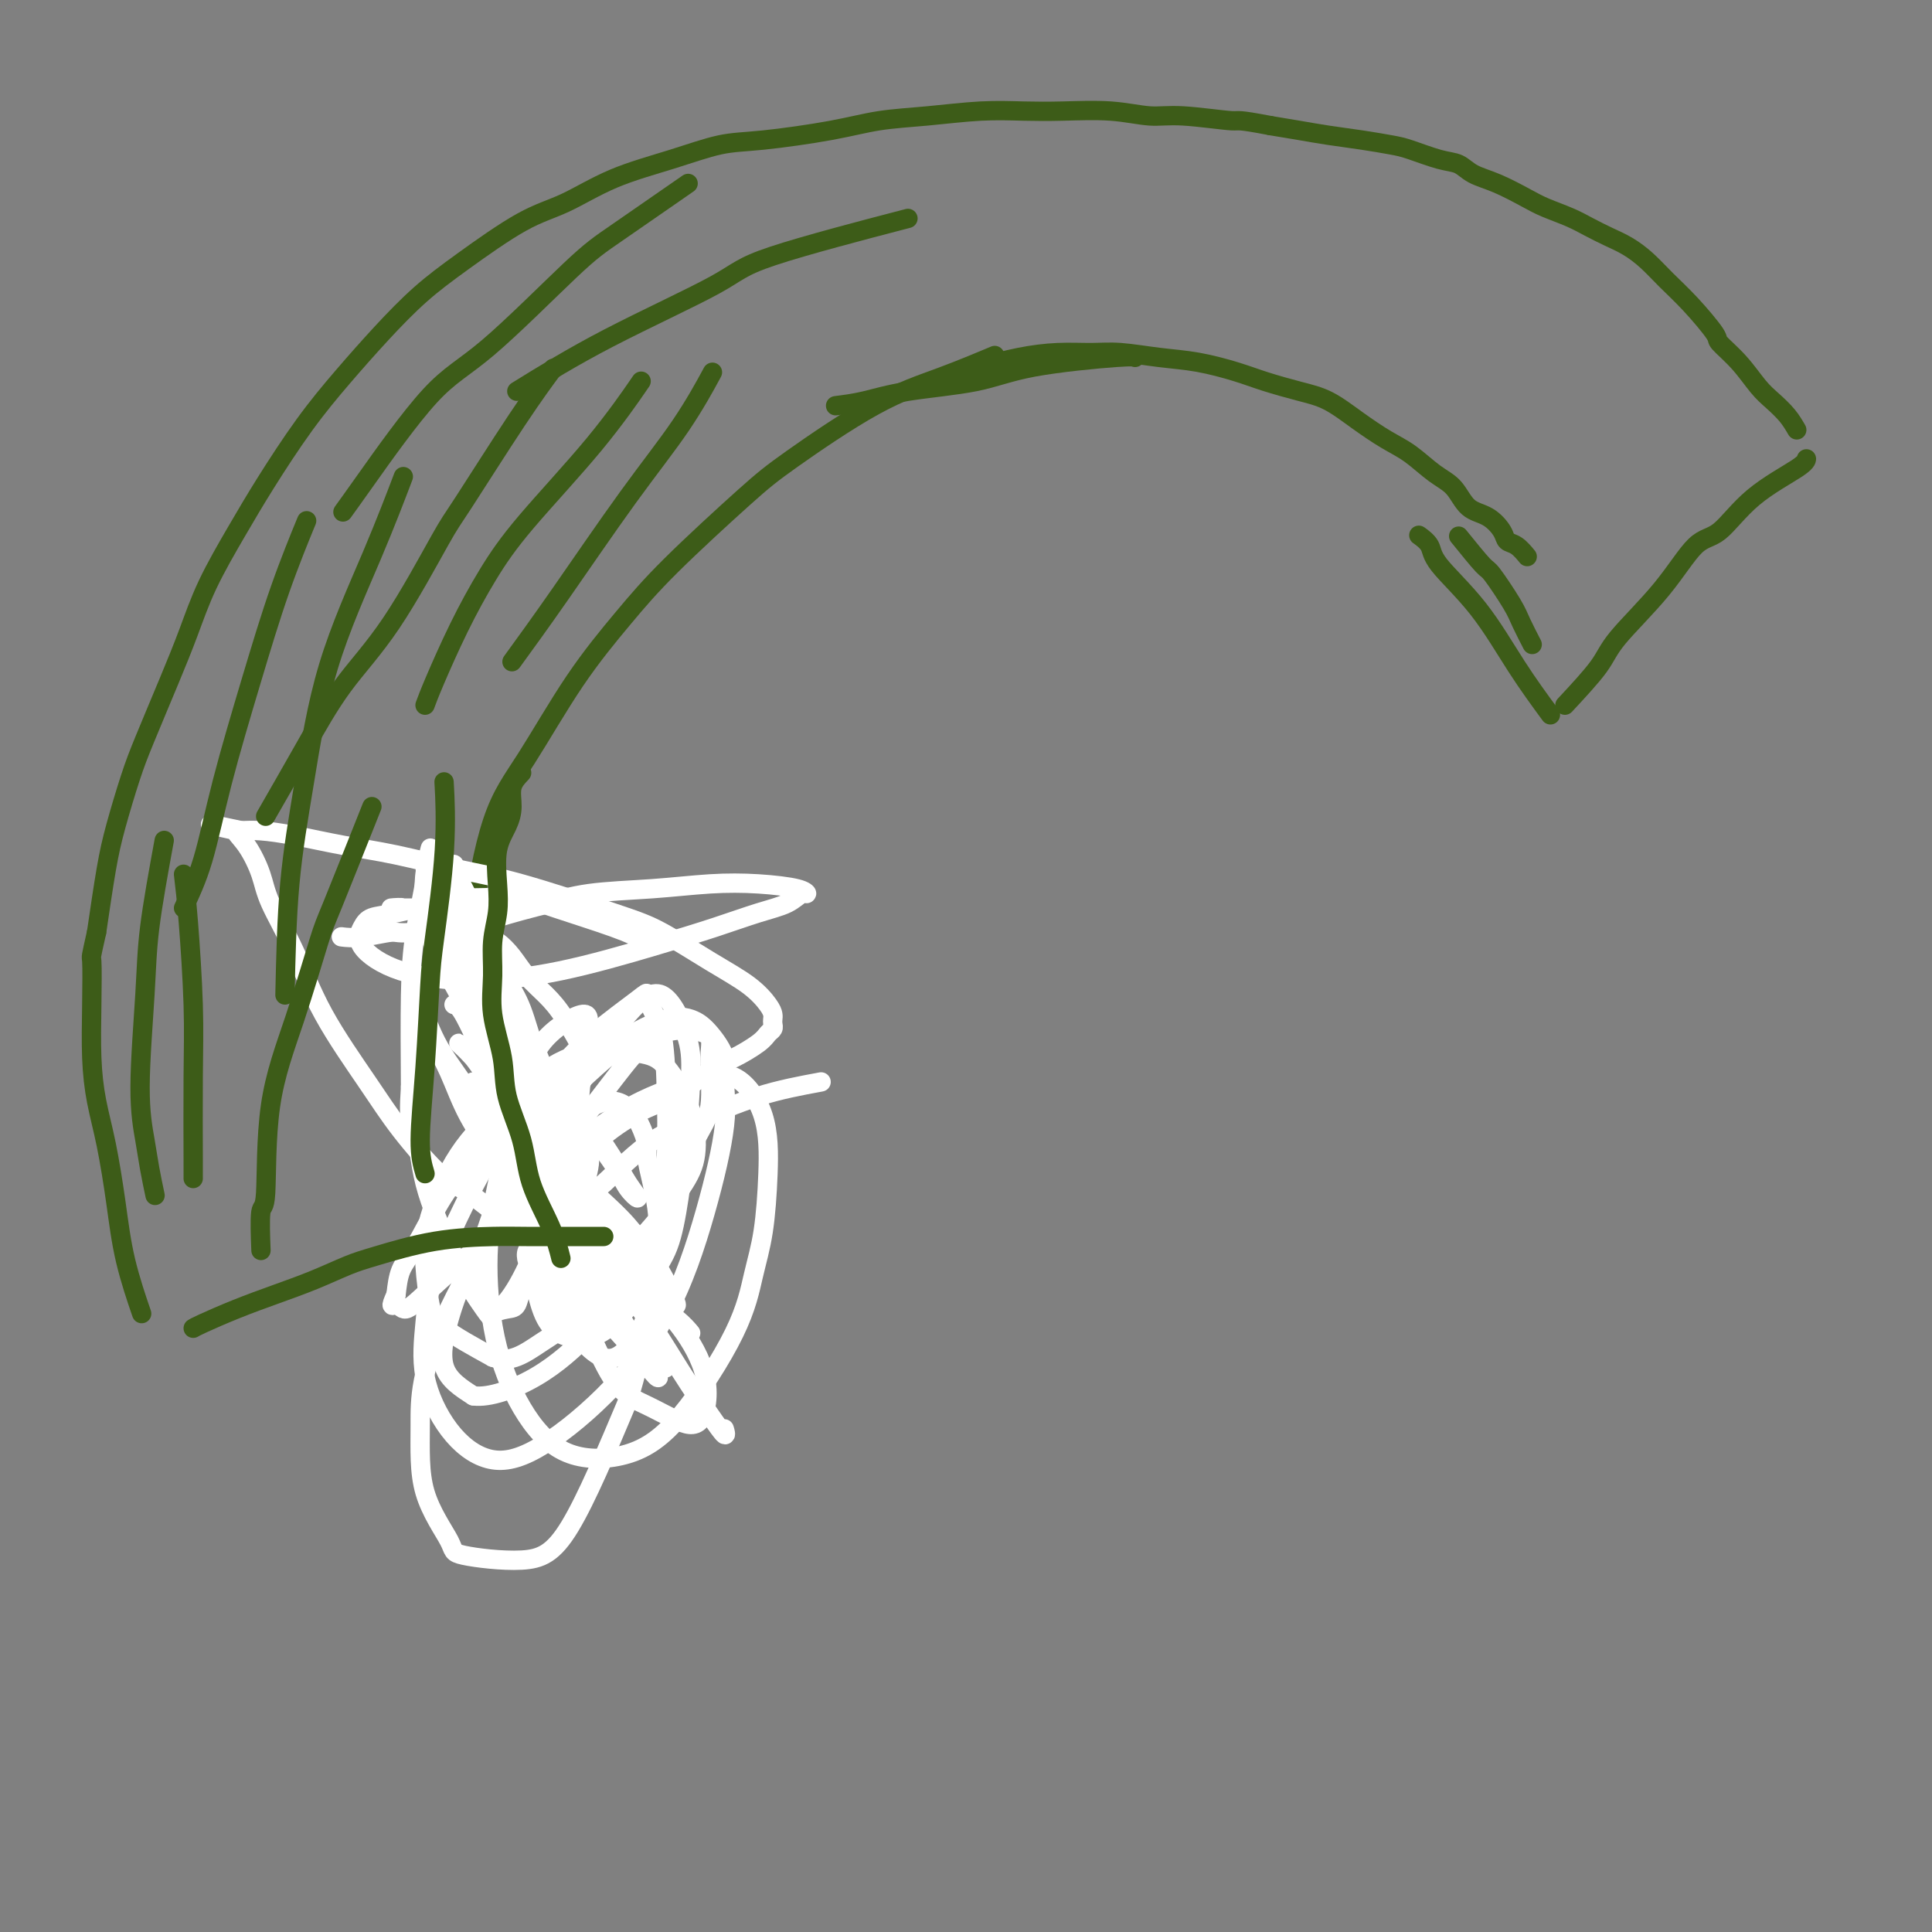 <svg viewBox='0 0 400 400' version='1.1' xmlns='http://www.w3.org/2000/svg' xmlns:xlink='http://www.w3.org/1999/xlink'><rect x="0" y="0" width="400" height="400" fill="#808080" stroke="none"/><g fill='none' stroke='#3D5C18' stroke-width='4' stroke-linecap='round' stroke-linejoin='round'><path d='M126,265c-2.058,-2.583 -4.115,-5.167 -6,-8c-1.885,-2.833 -3.597,-5.917 -5,-8c-1.403,-2.083 -2.498,-3.167 -4,-6c-1.502,-2.833 -3.412,-7.416 -5,-11c-1.588,-3.584 -2.856,-6.168 -4,-10c-1.144,-3.832 -2.166,-8.911 -3,-14c-0.834,-5.089 -1.482,-10.189 -1,-17c0.482,-6.811 2.093,-15.335 4,-21c1.907,-5.665 4.109,-8.472 7,-13c2.891,-4.528 6.472,-10.778 10,-16c3.528,-5.222 7.005,-9.418 10,-13c2.995,-3.582 5.510,-6.550 10,-11c4.490,-4.450 10.956,-10.380 15,-14c4.044,-3.620 5.667,-4.928 10,-8c4.333,-3.072 11.378,-7.906 17,-11c5.622,-3.094 9.821,-4.448 14,-6c4.179,-1.552 8.337,-3.300 10,-4c1.663,-0.700 0.832,-0.350 0,0'/><path d='M173,84c1.879,-0.237 3.757,-0.474 6,-1c2.243,-0.526 4.850,-1.342 9,-2c4.150,-0.658 9.844,-1.157 14,-2c4.156,-0.843 6.774,-2.030 12,-3c5.226,-0.970 13.061,-1.723 17,-2c3.939,-0.277 3.983,-0.079 4,0c0.017,0.079 0.009,0.040 0,0'/></g>
<g fill='none' stroke='#FFFFFF' stroke-width='4' stroke-linecap='round' stroke-linejoin='round'><path d='M143,276c-0.712,-0.848 -1.424,-1.696 -3,-3c-1.576,-1.304 -4.015,-3.064 -5,-4c-0.985,-0.936 -0.515,-1.049 -1,-2c-0.485,-0.951 -1.926,-2.740 -3,-4c-1.074,-1.260 -1.781,-1.990 -3,-4c-1.219,-2.010 -2.948,-5.298 -5,-9c-2.052,-3.702 -4.425,-7.816 -6,-11c-1.575,-3.184 -2.351,-5.438 -5,-9c-2.649,-3.562 -7.172,-8.433 -10,-12c-2.828,-3.567 -3.963,-5.832 -5,-8c-1.037,-2.168 -1.978,-4.241 -3,-6c-1.022,-1.759 -2.127,-3.204 -3,-5c-0.873,-1.796 -1.516,-3.942 -2,-6c-0.484,-2.058 -0.809,-4.029 -1,-6c-0.191,-1.971 -0.247,-3.941 0,-6c0.247,-2.059 0.797,-4.208 1,-5c0.203,-0.792 0.058,-0.226 0,0c-0.058,0.226 -0.029,0.113 0,0'/><path d='M98,224c1.387,4.715 2.774,9.430 4,13c1.226,3.570 2.290,5.995 5,11c2.710,5.005 7.066,12.590 10,18c2.934,5.410 4.445,8.643 6,12c1.555,3.357 3.153,6.836 5,9c1.847,2.164 3.945,3.013 6,4c2.055,0.987 4.069,2.110 6,3c1.931,0.890 3.778,1.545 5,0c1.222,-1.545 1.817,-5.290 1,-9c-0.817,-3.710 -3.046,-7.384 -5,-10c-1.954,-2.616 -3.633,-4.174 -5,-6c-1.367,-1.826 -2.420,-3.922 -4,-6c-1.580,-2.078 -3.685,-4.140 -6,-7c-2.315,-2.860 -4.839,-6.518 -7,-10c-2.161,-3.482 -3.958,-6.790 -6,-10c-2.042,-3.210 -4.330,-6.324 -6,-9c-1.670,-2.676 -2.722,-4.913 -4,-7c-1.278,-2.087 -2.783,-4.023 -4,-6c-1.217,-1.977 -2.145,-3.994 -3,-5c-0.855,-1.006 -1.638,-1.001 -2,-1c-0.362,0.001 -0.305,-0.003 0,0c0.305,0.003 0.857,0.013 2,2c1.143,1.987 2.878,5.952 5,10c2.122,4.048 4.631,8.178 7,13c2.369,4.822 4.599,10.337 7,15c2.401,4.663 4.972,8.475 7,12c2.028,3.525 3.514,6.762 5,10'/><path d='M127,270c5.975,10.907 5.411,7.673 6,8c0.589,0.327 2.329,4.215 3,6c0.671,1.785 0.271,1.468 -1,0c-1.271,-1.468 -3.414,-4.087 -6,-7c-2.586,-2.913 -5.615,-6.121 -9,-10c-3.385,-3.879 -7.125,-8.428 -10,-13c-2.875,-4.572 -4.883,-9.166 -7,-13c-2.117,-3.834 -4.342,-6.908 -6,-10c-1.658,-3.092 -2.750,-6.204 -4,-9c-1.250,-2.796 -2.657,-5.278 -4,-8c-1.343,-2.722 -2.620,-5.684 -3,-7c-0.380,-1.316 0.137,-0.987 1,1c0.863,1.987 2.071,5.630 4,9c1.929,3.370 4.580,6.466 8,12c3.420,5.534 7.608,13.507 10,18c2.392,4.493 2.989,5.507 5,8c2.011,2.493 5.436,6.467 8,10c2.564,3.533 4.266,6.626 7,10c2.734,3.374 6.499,7.028 8,8c1.501,0.972 0.738,-0.740 0,-3c-0.738,-2.260 -1.453,-5.068 -3,-8c-1.547,-2.932 -3.928,-5.987 -6,-9c-2.072,-3.013 -3.836,-5.982 -6,-9c-2.164,-3.018 -4.728,-6.083 -7,-9c-2.272,-2.917 -4.251,-5.685 -6,-8c-1.749,-2.315 -3.268,-4.176 -5,-6c-1.732,-1.824 -3.677,-3.610 -4,-4c-0.323,-0.390 0.975,0.617 3,2c2.025,1.383 4.776,3.142 7,5c2.224,1.858 3.921,3.817 6,6c2.079,2.183 4.539,4.592 7,7'/><path d='M123,247c5.140,4.618 6.489,6.164 8,8c1.511,1.836 3.183,3.961 5,7c1.817,3.039 3.780,6.992 4,8c0.220,1.008 -1.304,-0.928 -3,-3c-1.696,-2.072 -3.565,-4.281 -6,-7c-2.435,-2.719 -5.434,-5.949 -8,-9c-2.566,-3.051 -4.697,-5.923 -7,-9c-2.303,-3.077 -4.779,-6.360 -7,-9c-2.221,-2.640 -4.189,-4.637 -6,-7c-1.811,-2.363 -3.465,-5.093 -5,-7c-1.535,-1.907 -2.951,-2.991 -3,-3c-0.049,-0.009 1.268,1.057 3,3c1.732,1.943 3.879,4.762 6,8c2.121,3.238 4.218,6.894 7,11c2.782,4.106 6.250,8.663 9,13c2.750,4.337 4.783,8.453 7,12c2.217,3.547 4.618,6.526 7,10c2.382,3.474 4.743,7.442 7,11c2.257,3.558 4.409,6.706 6,9c1.591,2.294 2.621,3.733 3,4c0.379,0.267 0.108,-0.638 0,-1c-0.108,-0.362 -0.054,-0.181 0,0'/><path d='M170,224c-4.252,0.787 -8.505,1.574 -13,3c-4.495,1.426 -9.233,3.492 -13,5c-3.767,1.508 -6.562,2.459 -10,5c-3.438,2.541 -7.520,6.673 -9,8c-1.480,1.327 -0.358,-0.150 -2,1c-1.642,1.150 -6.046,4.928 -8,7c-1.954,2.072 -1.456,2.439 -2,3c-0.544,0.561 -2.129,1.315 -3,2c-0.871,0.685 -1.028,1.299 -1,2c0.028,0.701 0.241,1.487 1,2c0.759,0.513 2.065,0.754 3,1c0.935,0.246 1.498,0.499 4,0c2.502,-0.499 6.944,-1.749 10,-3c3.056,-1.251 4.727,-2.502 7,-5c2.273,-2.498 5.149,-6.241 7,-9c1.851,-2.759 2.677,-4.533 3,-7c0.323,-2.467 0.143,-5.628 -1,-9c-1.143,-3.372 -3.251,-6.954 -5,-9c-1.749,-2.046 -3.141,-2.557 -6,-3c-2.859,-0.443 -7.186,-0.817 -11,0c-3.814,0.817 -7.114,2.827 -10,5c-2.886,2.173 -5.359,4.510 -8,7c-2.641,2.490 -5.450,5.133 -8,9c-2.550,3.867 -4.841,8.959 -6,13c-1.159,4.041 -1.187,7.032 -1,10c0.187,2.968 0.589,5.915 1,8c0.411,2.085 0.832,3.310 3,5c2.168,1.690 6.084,3.845 10,6'/><path d='M102,281c3.744,1.355 6.605,-0.759 10,-3c3.395,-2.241 7.324,-4.611 11,-8c3.676,-3.389 7.099,-7.799 10,-12c2.901,-4.201 5.278,-8.193 7,-12c1.722,-3.807 2.788,-7.428 4,-10c1.212,-2.572 2.571,-4.096 3,-7c0.429,-2.904 -0.071,-7.188 0,-10c0.071,-2.812 0.712,-4.152 -1,-5c-1.712,-0.848 -5.779,-1.205 -9,0c-3.221,1.205 -5.597,3.972 -8,7c-2.403,3.028 -4.835,6.316 -7,9c-2.165,2.684 -4.065,4.762 -6,9c-1.935,4.238 -3.904,10.635 -5,14c-1.096,3.365 -1.318,3.696 -1,7c0.318,3.304 1.177,9.579 3,13c1.823,3.421 4.610,3.988 7,4c2.390,0.012 4.382,-0.532 7,-3c2.618,-2.468 5.862,-6.861 8,-10c2.138,-3.139 3.171,-5.024 4,-8c0.829,-2.976 1.455,-7.042 2,-11c0.545,-3.958 1.009,-7.808 1,-11c-0.009,-3.192 -0.490,-5.725 -2,-9c-1.510,-3.275 -4.050,-7.292 -6,-9c-1.950,-1.708 -3.312,-1.108 -6,1c-2.688,2.108 -6.702,5.723 -9,8c-2.298,2.277 -2.881,3.214 -5,6c-2.119,2.786 -5.775,7.421 -8,11c-2.225,3.579 -3.019,6.104 -4,9c-0.981,2.896 -2.149,6.164 -3,9c-0.851,2.836 -1.386,5.239 -1,7c0.386,1.761 1.693,2.881 3,4'/><path d='M101,271c1.193,1.479 3.174,-0.322 5,-3c1.826,-2.678 3.496,-6.233 5,-10c1.504,-3.767 2.841,-7.746 4,-11c1.159,-3.254 2.141,-5.785 3,-9c0.859,-3.215 1.596,-7.116 2,-11c0.404,-3.884 0.474,-7.750 1,-11c0.526,-3.250 1.510,-5.883 0,-6c-1.510,-0.117 -5.512,2.283 -8,5c-2.488,2.717 -3.463,5.753 -5,11c-1.537,5.247 -3.635,12.706 -5,19c-1.365,6.294 -1.997,11.424 -2,17c-0.003,5.576 0.622,11.597 2,17c1.378,5.403 3.510,10.186 6,14c2.490,3.814 5.338,6.659 9,8c3.662,1.341 8.136,1.180 12,0c3.864,-1.180 7.116,-3.377 11,-8c3.884,-4.623 8.400,-11.671 11,-17c2.600,-5.329 3.283,-8.939 4,-12c0.717,-3.061 1.469,-5.573 2,-9c0.531,-3.427 0.842,-7.771 1,-12c0.158,-4.229 0.163,-8.344 -1,-12c-1.163,-3.656 -3.495,-6.852 -6,-8c-2.505,-1.148 -5.184,-0.247 -9,1c-3.816,1.247 -8.769,2.839 -14,6c-5.231,3.161 -10.741,7.891 -15,12c-4.259,4.109 -7.268,7.595 -10,11c-2.732,3.405 -5.186,6.727 -7,10c-1.814,3.273 -2.988,6.497 -4,10c-1.012,3.503 -1.860,7.287 -1,10c0.860,2.713 3.430,4.357 6,6'/><path d='M98,289c3.299,0.460 8.547,-1.390 13,-4c4.453,-2.610 8.111,-5.981 11,-9c2.889,-3.019 5.009,-5.684 8,-11c2.991,-5.316 6.855,-13.281 9,-18c2.145,-4.719 2.573,-6.193 3,-10c0.427,-3.807 0.853,-9.949 1,-14c0.147,-4.051 0.016,-6.013 -1,-9c-1.016,-2.987 -2.916,-7.000 -5,-8c-2.084,-1.000 -4.352,1.012 -7,4c-2.648,2.988 -5.674,6.952 -8,11c-2.326,4.048 -3.950,8.181 -5,12c-1.050,3.819 -1.525,7.323 -2,12c-0.475,4.677 -0.951,10.528 -1,15c-0.049,4.472 0.330,7.565 2,11c1.670,3.435 4.632,7.211 7,9c2.368,1.789 4.143,1.590 6,0c1.857,-1.590 3.796,-4.572 5,-8c1.204,-3.428 1.672,-7.300 2,-11c0.328,-3.700 0.515,-7.226 0,-11c-0.515,-3.774 -1.731,-7.797 -2,-10c-0.269,-2.203 0.410,-2.586 -1,-6c-1.410,-3.414 -4.909,-9.858 -13,-3c-8.091,6.858 -20.773,27.017 -27,40c-6.227,12.983 -5.999,18.791 -6,24c-0.001,5.209 -0.232,9.820 1,14c1.232,4.180 3.927,7.929 5,10c1.073,2.071 0.525,2.462 3,3c2.475,0.538 7.974,1.222 12,1c4.026,-0.222 6.579,-1.349 10,-7c3.421,-5.651 7.711,-15.825 12,-26'/><path d='M130,290c3.372,-10.730 5.804,-24.557 7,-36c1.196,-11.443 1.158,-20.504 1,-27c-0.158,-6.496 -0.435,-10.427 -1,-13c-0.565,-2.573 -1.419,-3.786 -2,-5c-0.581,-1.214 -0.890,-2.427 -1,-3c-0.110,-0.573 -0.022,-0.506 -2,1c-1.978,1.506 -6.021,4.449 -9,7c-2.979,2.551 -4.893,4.708 -8,8c-3.107,3.292 -7.408,7.719 -12,15c-4.592,7.281 -9.474,17.416 -12,24c-2.526,6.584 -2.696,9.617 -3,13c-0.304,3.383 -0.741,7.116 0,11c0.741,3.884 2.660,7.919 5,11c2.340,3.081 5.101,5.208 8,6c2.899,0.792 5.937,0.248 10,-2c4.063,-2.248 9.151,-6.201 14,-11c4.849,-4.799 9.459,-10.446 13,-17c3.541,-6.554 6.012,-14.017 8,-21c1.988,-6.983 3.493,-13.485 4,-18c0.507,-4.515 0.017,-7.041 0,-9c-0.017,-1.959 0.441,-3.350 0,-5c-0.441,-1.650 -1.779,-3.559 -3,-5c-1.221,-1.441 -2.324,-2.414 -4,-3c-1.676,-0.586 -3.924,-0.783 -8,1c-4.076,1.783 -9.980,5.548 -15,9c-5.020,3.452 -9.156,6.593 -13,10c-3.844,3.407 -7.398,7.082 -10,10c-2.602,2.918 -4.254,5.081 -6,8c-1.746,2.919 -3.585,6.594 -5,9c-1.415,2.406 -2.404,3.545 -3,5c-0.596,1.455 -0.798,3.228 -1,5'/><path d='M82,268c-1.466,3.296 -0.630,2.038 0,2c0.630,-0.038 1.054,1.146 2,1c0.946,-0.146 2.413,-1.620 5,-4c2.587,-2.380 6.293,-5.665 9,-8c2.707,-2.335 4.416,-3.721 6,-5c1.584,-1.279 3.044,-2.450 5,-4c1.956,-1.550 4.407,-3.480 7,-6c2.593,-2.520 5.327,-5.631 8,-8c2.673,-2.369 5.283,-3.995 7,-5c1.717,-1.005 2.540,-1.389 4,-2c1.460,-0.611 3.557,-1.449 6,-3c2.443,-1.551 5.233,-3.816 7,-5c1.767,-1.184 2.512,-1.287 4,-2c1.488,-0.713 3.719,-2.036 5,-3c1.281,-0.964 1.612,-1.567 2,-2c0.388,-0.433 0.835,-0.695 1,-1c0.165,-0.305 0.049,-0.654 0,-1c-0.049,-0.346 -0.031,-0.691 0,-1c0.031,-0.309 0.075,-0.582 0,-1c-0.075,-0.418 -0.268,-0.979 -1,-2c-0.732,-1.021 -2.001,-2.500 -4,-4c-1.999,-1.500 -4.727,-3.020 -8,-5c-3.273,-1.980 -7.092,-4.421 -10,-6c-2.908,-1.579 -4.906,-2.296 -10,-4c-5.094,-1.704 -13.284,-4.397 -19,-6c-5.716,-1.603 -8.959,-2.118 -13,-3c-4.041,-0.882 -8.881,-2.131 -13,-3c-4.119,-0.869 -7.516,-1.357 -11,-2c-3.484,-0.643 -7.053,-1.442 -10,-2c-2.947,-0.558 -5.270,-0.874 -7,-1c-1.730,-0.126 -2.865,-0.063 -4,0'/><path d='M50,172c-12.118,-2.603 -3.913,-0.609 -1,0c2.913,0.609 0.533,-0.167 0,0c-0.533,0.167 0.783,1.275 2,3c1.217,1.725 2.337,4.065 3,6c0.663,1.935 0.869,3.465 2,6c1.131,2.535 3.187,6.077 5,10c1.813,3.923 3.382,8.229 6,13c2.618,4.771 6.284,10.006 9,14c2.716,3.994 4.481,6.745 7,10c2.519,3.255 5.792,7.013 8,9c2.208,1.987 3.350,2.204 6,4c2.650,1.796 6.808,5.173 9,7c2.192,1.827 2.416,2.106 4,3c1.584,0.894 4.526,2.404 6,3c1.474,0.596 1.479,0.277 2,0c0.521,-0.277 1.557,-0.511 1,-2c-0.557,-1.489 -2.707,-4.234 -4,-7c-1.293,-2.766 -1.729,-5.555 -3,-9c-1.271,-3.445 -3.377,-7.547 -5,-11c-1.623,-3.453 -2.763,-6.258 -4,-9c-1.237,-2.742 -2.569,-5.423 -4,-9c-1.431,-3.577 -2.959,-8.051 -4,-12c-1.041,-3.949 -1.593,-7.371 -2,-10c-0.407,-2.629 -0.668,-4.463 -1,-6c-0.332,-1.537 -0.737,-2.776 -1,-4c-0.263,-1.224 -0.386,-2.435 -1,-3c-0.614,-0.565 -1.720,-0.486 -2,0c-0.280,0.486 0.265,1.378 0,4c-0.265,2.622 -1.341,6.975 -2,11c-0.659,4.025 -0.903,7.721 -1,13c-0.097,5.279 -0.049,12.139 0,19'/><path d='M85,225c-0.600,8.825 0.400,7.388 1,9c0.600,1.612 0.799,6.271 2,11c1.201,4.729 3.403,9.526 5,13c1.597,3.474 2.589,5.624 4,8c1.411,2.376 3.242,4.979 4,6c0.758,1.021 0.442,0.461 1,0c0.558,-0.461 1.989,-0.823 3,-1c1.011,-0.177 1.601,-0.169 2,-1c0.399,-0.831 0.606,-2.501 2,-5c1.394,-2.499 3.975,-5.827 5,-7c1.025,-1.173 0.493,-0.193 1,-1c0.507,-0.807 2.052,-3.402 3,-5c0.948,-1.598 1.300,-2.199 2,-4c0.700,-1.801 1.747,-4.802 2,-7c0.253,-2.198 -0.290,-3.591 -1,-5c-0.710,-1.409 -1.588,-2.832 -3,-5c-1.412,-2.168 -3.357,-5.081 -5,-7c-1.643,-1.919 -2.984,-2.846 -5,-5c-2.016,-2.154 -4.708,-5.536 -7,-8c-2.292,-2.464 -4.183,-4.011 -5,-6c-0.817,-1.989 -0.560,-4.421 -1,-6c-0.440,-1.579 -1.578,-2.304 -2,-4c-0.422,-1.696 -0.127,-4.361 0,-6c0.127,-1.639 0.085,-2.251 0,-3c-0.085,-0.749 -0.214,-1.636 0,-2c0.214,-0.364 0.769,-0.205 1,1c0.231,1.205 0.136,3.455 1,6c0.864,2.545 2.685,5.383 4,8c1.315,2.617 2.123,5.012 3,7c0.877,1.988 1.822,3.568 3,6c1.178,2.432 2.589,5.716 4,9'/><path d='M109,221c3.000,6.211 2.498,4.238 3,5c0.502,0.762 2.006,4.258 3,6c0.994,1.742 1.478,1.730 2,2c0.522,0.270 1.083,0.821 1,1c-0.083,0.179 -0.810,-0.014 -1,0c-0.190,0.014 0.158,0.233 0,0c-0.158,-0.233 -0.823,-0.920 -2,-2c-1.177,-1.080 -2.865,-2.555 -4,-4c-1.135,-1.445 -1.718,-2.862 -2,-4c-0.282,-1.138 -0.265,-1.997 -1,-4c-0.735,-2.003 -2.223,-5.150 -3,-7c-0.777,-1.850 -0.842,-2.403 -1,-4c-0.158,-1.597 -0.409,-4.240 -1,-6c-0.591,-1.760 -1.521,-2.639 -2,-4c-0.479,-1.361 -0.506,-3.203 -1,-4c-0.494,-0.797 -1.455,-0.549 -2,-1c-0.545,-0.451 -0.676,-1.603 -1,-2c-0.324,-0.397 -0.842,-0.041 -1,0c-0.158,0.041 0.046,-0.233 0,0c-0.046,0.233 -0.340,0.972 0,2c0.340,1.028 1.315,2.346 3,5c1.685,2.654 4.079,6.646 6,10c1.921,3.354 3.367,6.070 5,9c1.633,2.930 3.452,6.073 5,8c1.548,1.927 2.826,2.638 5,5c2.174,2.362 5.245,6.376 7,9c1.755,2.624 2.194,3.858 3,5c0.806,1.142 1.979,2.193 2,2c0.021,-0.193 -1.110,-1.629 -2,-3c-0.890,-1.371 -1.540,-2.677 -3,-5c-1.460,-2.323 -3.730,-5.661 -6,-9'/><path d='M121,231c-2.802,-3.555 -4.308,-3.941 -6,-6c-1.692,-2.059 -3.569,-5.791 -5,-8c-1.431,-2.209 -2.415,-2.896 -4,-5c-1.585,-2.104 -3.770,-5.625 -5,-8c-1.230,-2.375 -1.507,-3.604 -2,-5c-0.493,-1.396 -1.204,-2.959 -2,-4c-0.796,-1.041 -1.677,-1.560 -2,-2c-0.323,-0.440 -0.089,-0.801 0,-1c0.089,-0.199 0.034,-0.237 0,0c-0.034,0.237 -0.046,0.751 0,1c0.046,0.249 0.151,0.235 0,1c-0.151,0.765 -0.558,2.308 0,4c0.558,1.692 2.080,3.531 3,5c0.920,1.469 1.238,2.566 2,5c0.762,2.434 1.967,6.203 3,8c1.033,1.797 1.895,1.622 3,4c1.105,2.378 2.454,7.311 3,10c0.546,2.689 0.287,3.135 1,5c0.713,1.865 2.396,5.149 3,7c0.604,1.851 0.129,2.268 0,3c-0.129,0.732 0.089,1.778 0,2c-0.089,0.222 -0.485,-0.381 -1,-1c-0.515,-0.619 -1.148,-1.255 -2,-3c-0.852,-1.745 -1.924,-4.599 -3,-7c-1.076,-2.401 -2.158,-4.350 -3,-6c-0.842,-1.650 -1.445,-3.001 -2,-5c-0.555,-1.999 -1.063,-4.646 -2,-8c-0.937,-3.354 -2.303,-7.414 -3,-10c-0.697,-2.586 -0.726,-3.696 -1,-6c-0.274,-2.304 -0.793,-5.801 -1,-8c-0.207,-2.199 -0.104,-3.099 0,-4'/><path d='M95,189c-1.100,-6.608 -0.349,-5.129 0,-5c0.349,0.129 0.296,-1.091 0,-2c-0.296,-0.909 -0.835,-1.507 -1,-2c-0.165,-0.493 0.046,-0.882 0,-1c-0.046,-0.118 -0.347,0.036 0,1c0.347,0.964 1.342,2.739 2,4c0.658,1.261 0.980,2.010 2,4c1.020,1.990 2.738,5.223 4,8c1.262,2.777 2.067,5.099 3,7c0.933,1.901 1.994,3.382 3,6c1.006,2.618 1.957,6.374 3,9c1.043,2.626 2.179,4.124 3,6c0.821,1.876 1.328,4.131 2,6c0.672,1.869 1.510,3.353 2,4c0.490,0.647 0.633,0.459 1,1c0.367,0.541 0.958,1.813 1,2c0.042,0.187 -0.465,-0.710 -1,-1c-0.535,-0.290 -1.099,0.027 -2,-2c-0.901,-2.027 -2.138,-6.399 -3,-9c-0.862,-2.601 -1.347,-3.433 -2,-5c-0.653,-1.567 -1.473,-3.869 -2,-5c-0.527,-1.131 -0.760,-1.090 -1,-2c-0.240,-0.910 -0.487,-2.770 -1,-4c-0.513,-1.230 -1.292,-1.831 -2,-3c-0.708,-1.169 -1.345,-2.905 -2,-4c-0.655,-1.095 -1.327,-1.547 -2,-2'/><path d='M102,200c-3.010,-6.298 -1.533,-3.542 -1,-3c0.533,0.542 0.124,-1.129 0,-2c-0.124,-0.871 0.038,-0.943 0,-1c-0.038,-0.057 -0.275,-0.098 0,0c0.275,0.098 1.062,0.336 2,1c0.938,0.664 2.028,1.755 3,3c0.972,1.245 1.827,2.643 3,4c1.173,1.357 2.665,2.673 4,4c1.335,1.327 2.513,2.665 4,5c1.487,2.335 3.282,5.667 4,7c0.718,1.333 0.359,0.666 0,0'/><path d='M120,186c-1.275,0.096 -2.551,0.193 -6,1c-3.449,0.807 -9.072,2.325 -11,3c-1.928,0.675 -0.160,0.507 -3,1c-2.840,0.493 -10.289,1.649 -14,2c-3.711,0.351 -3.686,-0.102 -5,0c-1.314,0.102 -3.969,0.758 -6,1c-2.031,0.242 -3.437,0.069 -4,0c-0.563,-0.069 -0.281,-0.035 0,0'/><path d='M134,195c-1.762,-0.875 -3.524,-1.749 -7,-3c-3.476,-1.251 -8.666,-2.878 -12,-4c-3.334,-1.122 -4.812,-1.738 -8,-2c-3.188,-0.262 -8.086,-0.171 -11,0c-2.914,0.171 -3.844,0.421 -6,1c-2.156,0.579 -5.540,1.489 -8,2c-2.460,0.511 -3.997,0.625 -5,1c-1.003,0.375 -1.472,1.011 -2,2c-0.528,0.989 -1.115,2.330 0,4c1.115,1.670 3.933,3.668 8,5c4.067,1.332 9.384,1.997 15,2c5.616,0.003 11.531,-0.656 18,-2c6.469,-1.344 13.491,-3.373 19,-5c5.509,-1.627 9.505,-2.852 13,-4c3.495,-1.148 6.490,-2.219 9,-3c2.510,-0.781 4.535,-1.270 6,-2c1.465,-0.730 2.372,-1.699 3,-2c0.628,-0.301 0.979,0.066 1,0c0.021,-0.066 -0.287,-0.566 -2,-1c-1.713,-0.434 -4.830,-0.803 -8,-1c-3.170,-0.197 -6.393,-0.221 -10,0c-3.607,0.221 -7.598,0.686 -12,1c-4.402,0.314 -9.215,0.476 -13,1c-3.785,0.524 -6.540,1.408 -10,2c-3.460,0.592 -7.624,0.890 -11,1c-3.376,0.110 -5.965,0.031 -8,0c-2.035,-0.031 -3.518,-0.016 -5,0'/><path d='M88,188c-10.103,0.774 -5.859,0.207 -5,0c0.859,-0.207 -1.667,-0.056 -2,0c-0.333,0.056 1.526,0.015 3,0c1.474,-0.015 2.564,-0.004 3,0c0.436,0.004 0.218,0.002 0,0'/></g>
<g fill='none' stroke='#3D5C18' stroke-width='4' stroke-linecap='round' stroke-linejoin='round'><path d='M108,160c-0.860,0.908 -1.719,1.816 -2,3c-0.281,1.184 0.017,2.643 0,4c-0.017,1.357 -0.348,2.612 -1,4c-0.652,1.388 -1.624,2.910 -2,5c-0.376,2.090 -0.155,4.747 0,7c0.155,2.253 0.245,4.102 0,6c-0.245,1.898 -0.825,3.844 -1,6c-0.175,2.156 0.054,4.520 0,7c-0.054,2.480 -0.393,5.076 0,8c0.393,2.924 1.516,6.177 2,9c0.484,2.823 0.330,5.216 1,8c0.670,2.784 2.166,5.959 3,9c0.834,3.041 1.007,5.949 2,9c0.993,3.051 2.806,6.244 4,9c1.194,2.756 1.770,5.073 2,6c0.230,0.927 0.115,0.463 0,0'/><path d='M196,78c2.248,-0.650 4.496,-1.299 7,-2c2.504,-0.701 5.266,-1.453 8,-2c2.734,-0.547 5.442,-0.891 8,-1c2.558,-0.109 4.966,0.015 7,0c2.034,-0.015 3.693,-0.170 6,0c2.307,0.170 5.263,0.665 8,1c2.737,0.335 5.255,0.511 8,1c2.745,0.489 5.716,1.291 8,2c2.284,0.709 3.881,1.323 6,2c2.119,0.677 4.761,1.415 7,2c2.239,0.585 4.076,1.017 6,2c1.924,0.983 3.936,2.516 6,4c2.064,1.484 4.179,2.919 6,4c1.821,1.081 3.348,1.808 5,3c1.652,1.192 3.430,2.851 5,4c1.570,1.149 2.931,1.789 4,3c1.069,1.211 1.847,2.992 3,4c1.153,1.008 2.680,1.244 4,2c1.320,0.756 2.431,2.031 3,3c0.569,0.969 0.596,1.631 1,2c0.404,0.369 1.186,0.446 2,1c0.814,0.554 1.661,1.587 2,2c0.339,0.413 0.169,0.207 0,0'/><path d='M302,111c1.996,2.468 3.992,4.935 5,6c1.008,1.065 1.027,0.727 2,2c0.973,1.273 2.900,4.156 4,6c1.100,1.844 1.373,2.650 2,4c0.627,1.350 1.608,3.243 2,4c0.392,0.757 0.196,0.379 0,0'/><path d='M321,148c-2.283,-3.112 -4.567,-6.225 -7,-10c-2.433,-3.775 -5.017,-8.213 -8,-12c-2.983,-3.787 -6.367,-6.922 -8,-9c-1.633,-2.078 -1.517,-3.098 -2,-4c-0.483,-0.902 -1.567,-1.686 -2,-2c-0.433,-0.314 -0.217,-0.157 0,0'/><path d='M324,146c2.730,-2.935 5.460,-5.871 7,-8c1.540,-2.129 1.891,-3.453 4,-6c2.109,-2.547 5.977,-6.317 9,-10c3.023,-3.683 5.202,-7.278 7,-9c1.798,-1.722 3.214,-1.572 5,-3c1.786,-1.428 3.943,-4.434 7,-7c3.057,-2.566 7.015,-4.691 9,-6c1.985,-1.309 1.996,-1.803 2,-2c0.004,-0.197 0.002,-0.099 0,0'/><path d='M372,89c-0.573,-0.987 -1.146,-1.974 -2,-3c-0.854,-1.026 -1.990,-2.092 -3,-3c-1.010,-0.908 -1.893,-1.659 -3,-3c-1.107,-1.341 -2.438,-3.271 -4,-5c-1.562,-1.729 -3.355,-3.257 -4,-4c-0.645,-0.743 -0.143,-0.703 -1,-2c-0.857,-1.297 -3.075,-3.933 -5,-6c-1.925,-2.067 -3.558,-3.565 -5,-5c-1.442,-1.435 -2.695,-2.807 -4,-4c-1.305,-1.193 -2.663,-2.207 -4,-3c-1.337,-0.793 -2.652,-1.366 -4,-2c-1.348,-0.634 -2.730,-1.328 -4,-2c-1.270,-0.672 -2.430,-1.320 -4,-2c-1.570,-0.680 -3.550,-1.390 -5,-2c-1.450,-0.610 -2.370,-1.118 -4,-2c-1.630,-0.882 -3.969,-2.138 -6,-3c-2.031,-0.862 -3.752,-1.330 -5,-2c-1.248,-0.670 -2.022,-1.541 -3,-2c-0.978,-0.459 -2.161,-0.504 -4,-1c-1.839,-0.496 -4.335,-1.442 -6,-2c-1.665,-0.558 -2.499,-0.727 -4,-1c-1.501,-0.273 -3.670,-0.651 -6,-1c-2.330,-0.349 -4.819,-0.671 -7,-1c-2.181,-0.329 -4.052,-0.665 -6,-1c-1.948,-0.335 -3.974,-0.667 -6,-1'/><path d='M263,26c-7.327,-1.399 -6.145,-0.897 -8,-1c-1.855,-0.103 -6.748,-0.812 -10,-1c-3.252,-0.188 -4.865,0.145 -7,0c-2.135,-0.145 -4.794,-0.768 -8,-1c-3.206,-0.232 -6.959,-0.074 -10,0c-3.041,0.074 -5.369,0.064 -8,0c-2.631,-0.064 -5.566,-0.182 -9,0c-3.434,0.182 -7.366,0.663 -11,1c-3.634,0.337 -6.970,0.530 -10,1c-3.030,0.470 -5.755,1.219 -10,2c-4.245,0.781 -10.009,1.595 -14,2c-3.991,0.405 -6.210,0.400 -9,1c-2.790,0.600 -6.151,1.803 -10,3c-3.849,1.197 -8.186,2.386 -12,4c-3.814,1.614 -7.105,3.653 -10,5c-2.895,1.347 -5.395,2.002 -9,4c-3.605,1.998 -8.316,5.340 -12,8c-3.684,2.660 -6.340,4.638 -9,7c-2.660,2.362 -5.325,5.109 -8,8c-2.675,2.891 -5.359,5.925 -8,9c-2.641,3.075 -5.238,6.192 -8,10c-2.762,3.808 -5.689,8.308 -8,12c-2.311,3.692 -4.005,6.576 -6,10c-1.995,3.424 -4.291,7.387 -6,11c-1.709,3.613 -2.832,6.877 -4,10c-1.168,3.123 -2.382,6.107 -4,10c-1.618,3.893 -3.641,8.695 -5,12c-1.359,3.305 -2.055,5.113 -3,8c-0.945,2.887 -2.139,6.854 -3,10c-0.861,3.146 -1.389,5.470 -2,9c-0.611,3.530 -1.306,8.265 -2,13'/><path d='M20,193c-1.312,5.910 -1.092,4.686 -1,6c0.092,1.314 0.055,5.165 0,9c-0.055,3.835 -0.129,7.654 0,11c0.129,3.346 0.463,6.219 1,9c0.537,2.781 1.279,5.472 2,9c0.721,3.528 1.420,7.894 2,12c0.580,4.106 1.041,7.952 2,12c0.959,4.048 2.417,8.300 3,10c0.583,1.700 0.292,0.850 0,0'/><path d='M125,256c-1.542,-0.002 -3.083,-0.005 -6,0c-2.917,0.005 -7.208,0.017 -10,0c-2.792,-0.017 -4.085,-0.062 -7,0c-2.915,0.062 -7.453,0.232 -12,1c-4.547,0.768 -9.105,2.134 -12,3c-2.895,0.866 -4.127,1.234 -6,2c-1.873,0.766 -4.386,1.932 -7,3c-2.614,1.068 -5.327,2.037 -8,3c-2.673,0.963 -5.304,1.918 -8,3c-2.696,1.082 -5.457,2.291 -7,3c-1.543,0.709 -1.870,0.917 -2,1c-0.130,0.083 -0.065,0.042 0,0'/><path d='M34,174c-1.192,6.520 -2.383,13.039 -3,18c-0.617,4.961 -0.659,8.363 -1,14c-0.341,5.637 -0.981,13.508 -1,19c-0.019,5.492 0.583,8.606 1,11c0.417,2.394 0.651,4.068 1,6c0.349,1.932 0.814,4.124 1,5c0.186,0.876 0.093,0.438 0,0'/><path d='M77,167c-3.154,7.924 -6.308,15.848 -8,20c-1.692,4.152 -1.921,4.531 -3,8c-1.079,3.469 -3.007,10.027 -5,16c-1.993,5.973 -4.051,11.360 -5,18c-0.949,6.640 -0.791,14.532 -1,18c-0.209,3.468 -0.787,2.511 -1,4c-0.213,1.489 -0.061,5.426 0,7c0.061,1.574 0.030,0.787 0,0'/><path d='M38,181c0.309,2.627 0.619,5.254 1,10c0.381,4.746 0.834,11.612 1,17c0.166,5.388 0.044,9.300 0,15c-0.044,5.700 -0.012,13.188 0,17c0.012,3.812 0.003,3.946 0,4c-0.003,0.054 -0.002,0.027 0,0'/><path d='M88,243c-0.509,-1.726 -1.019,-3.452 -1,-7c0.019,-3.548 0.565,-8.917 1,-15c0.435,-6.083 0.757,-12.879 1,-17c0.243,-4.121 0.405,-5.569 1,-10c0.595,-4.431 1.622,-11.847 2,-18c0.378,-6.153 0.108,-11.044 0,-13c-0.108,-1.956 -0.054,-0.978 0,0'/><path d='M38,188c1.382,-2.925 2.763,-5.850 4,-10c1.237,-4.150 2.329,-9.524 4,-16c1.671,-6.476 3.922,-14.056 6,-21c2.078,-6.944 3.982,-13.254 6,-19c2.018,-5.746 4.148,-10.927 5,-13c0.852,-2.073 0.426,-1.036 0,0'/><path d='M59,206c0.174,-7.916 0.349,-15.832 1,-23c0.651,-7.168 1.779,-13.586 3,-21c1.221,-7.414 2.533,-15.822 5,-24c2.467,-8.178 6.087,-16.125 9,-23c2.913,-6.875 5.118,-12.679 6,-15c0.882,-2.321 0.441,-1.161 0,0'/><path d='M55,169c2.703,-4.710 5.406,-9.420 8,-14c2.594,-4.580 5.080,-9.029 8,-13c2.920,-3.971 6.275,-7.465 10,-13c3.725,-5.535 7.818,-13.113 10,-17c2.182,-3.887 2.451,-4.083 5,-8c2.549,-3.917 7.379,-11.555 11,-17c3.621,-5.445 6.035,-8.699 7,-10c0.965,-1.301 0.483,-0.651 0,0'/><path d='M106,137c2.927,-4.027 5.853,-8.054 10,-14c4.147,-5.946 9.514,-13.810 14,-20c4.486,-6.190 8.093,-10.705 11,-15c2.907,-4.295 5.116,-8.370 6,-10c0.884,-1.630 0.442,-0.815 0,0'/><path d='M88,146c0.421,-1.140 0.843,-2.280 2,-5c1.157,-2.720 3.050,-7.021 5,-11c1.950,-3.979 3.956,-7.635 6,-11c2.044,-3.365 4.125,-6.438 8,-11c3.875,-4.562 9.543,-10.613 14,-16c4.457,-5.387 7.702,-10.111 9,-12c1.298,-1.889 0.649,-0.945 0,0'/><path d='M71,106c0.881,-1.219 1.763,-2.438 5,-7c3.237,-4.562 8.831,-12.467 13,-17c4.169,-4.533 6.913,-5.692 12,-10c5.087,-4.308 12.518,-11.763 17,-16c4.482,-4.237 6.014,-5.256 10,-8c3.986,-2.744 10.424,-7.213 13,-9c2.576,-1.787 1.288,-0.894 0,0'/><path d='M107,81c5.703,-3.530 11.407,-7.059 19,-11c7.593,-3.941 17.077,-8.293 22,-11c4.923,-2.707 5.287,-3.767 12,-6c6.713,-2.233 19.775,-5.638 25,-7c5.225,-1.362 2.612,-0.681 0,0'/></g>
</svg>